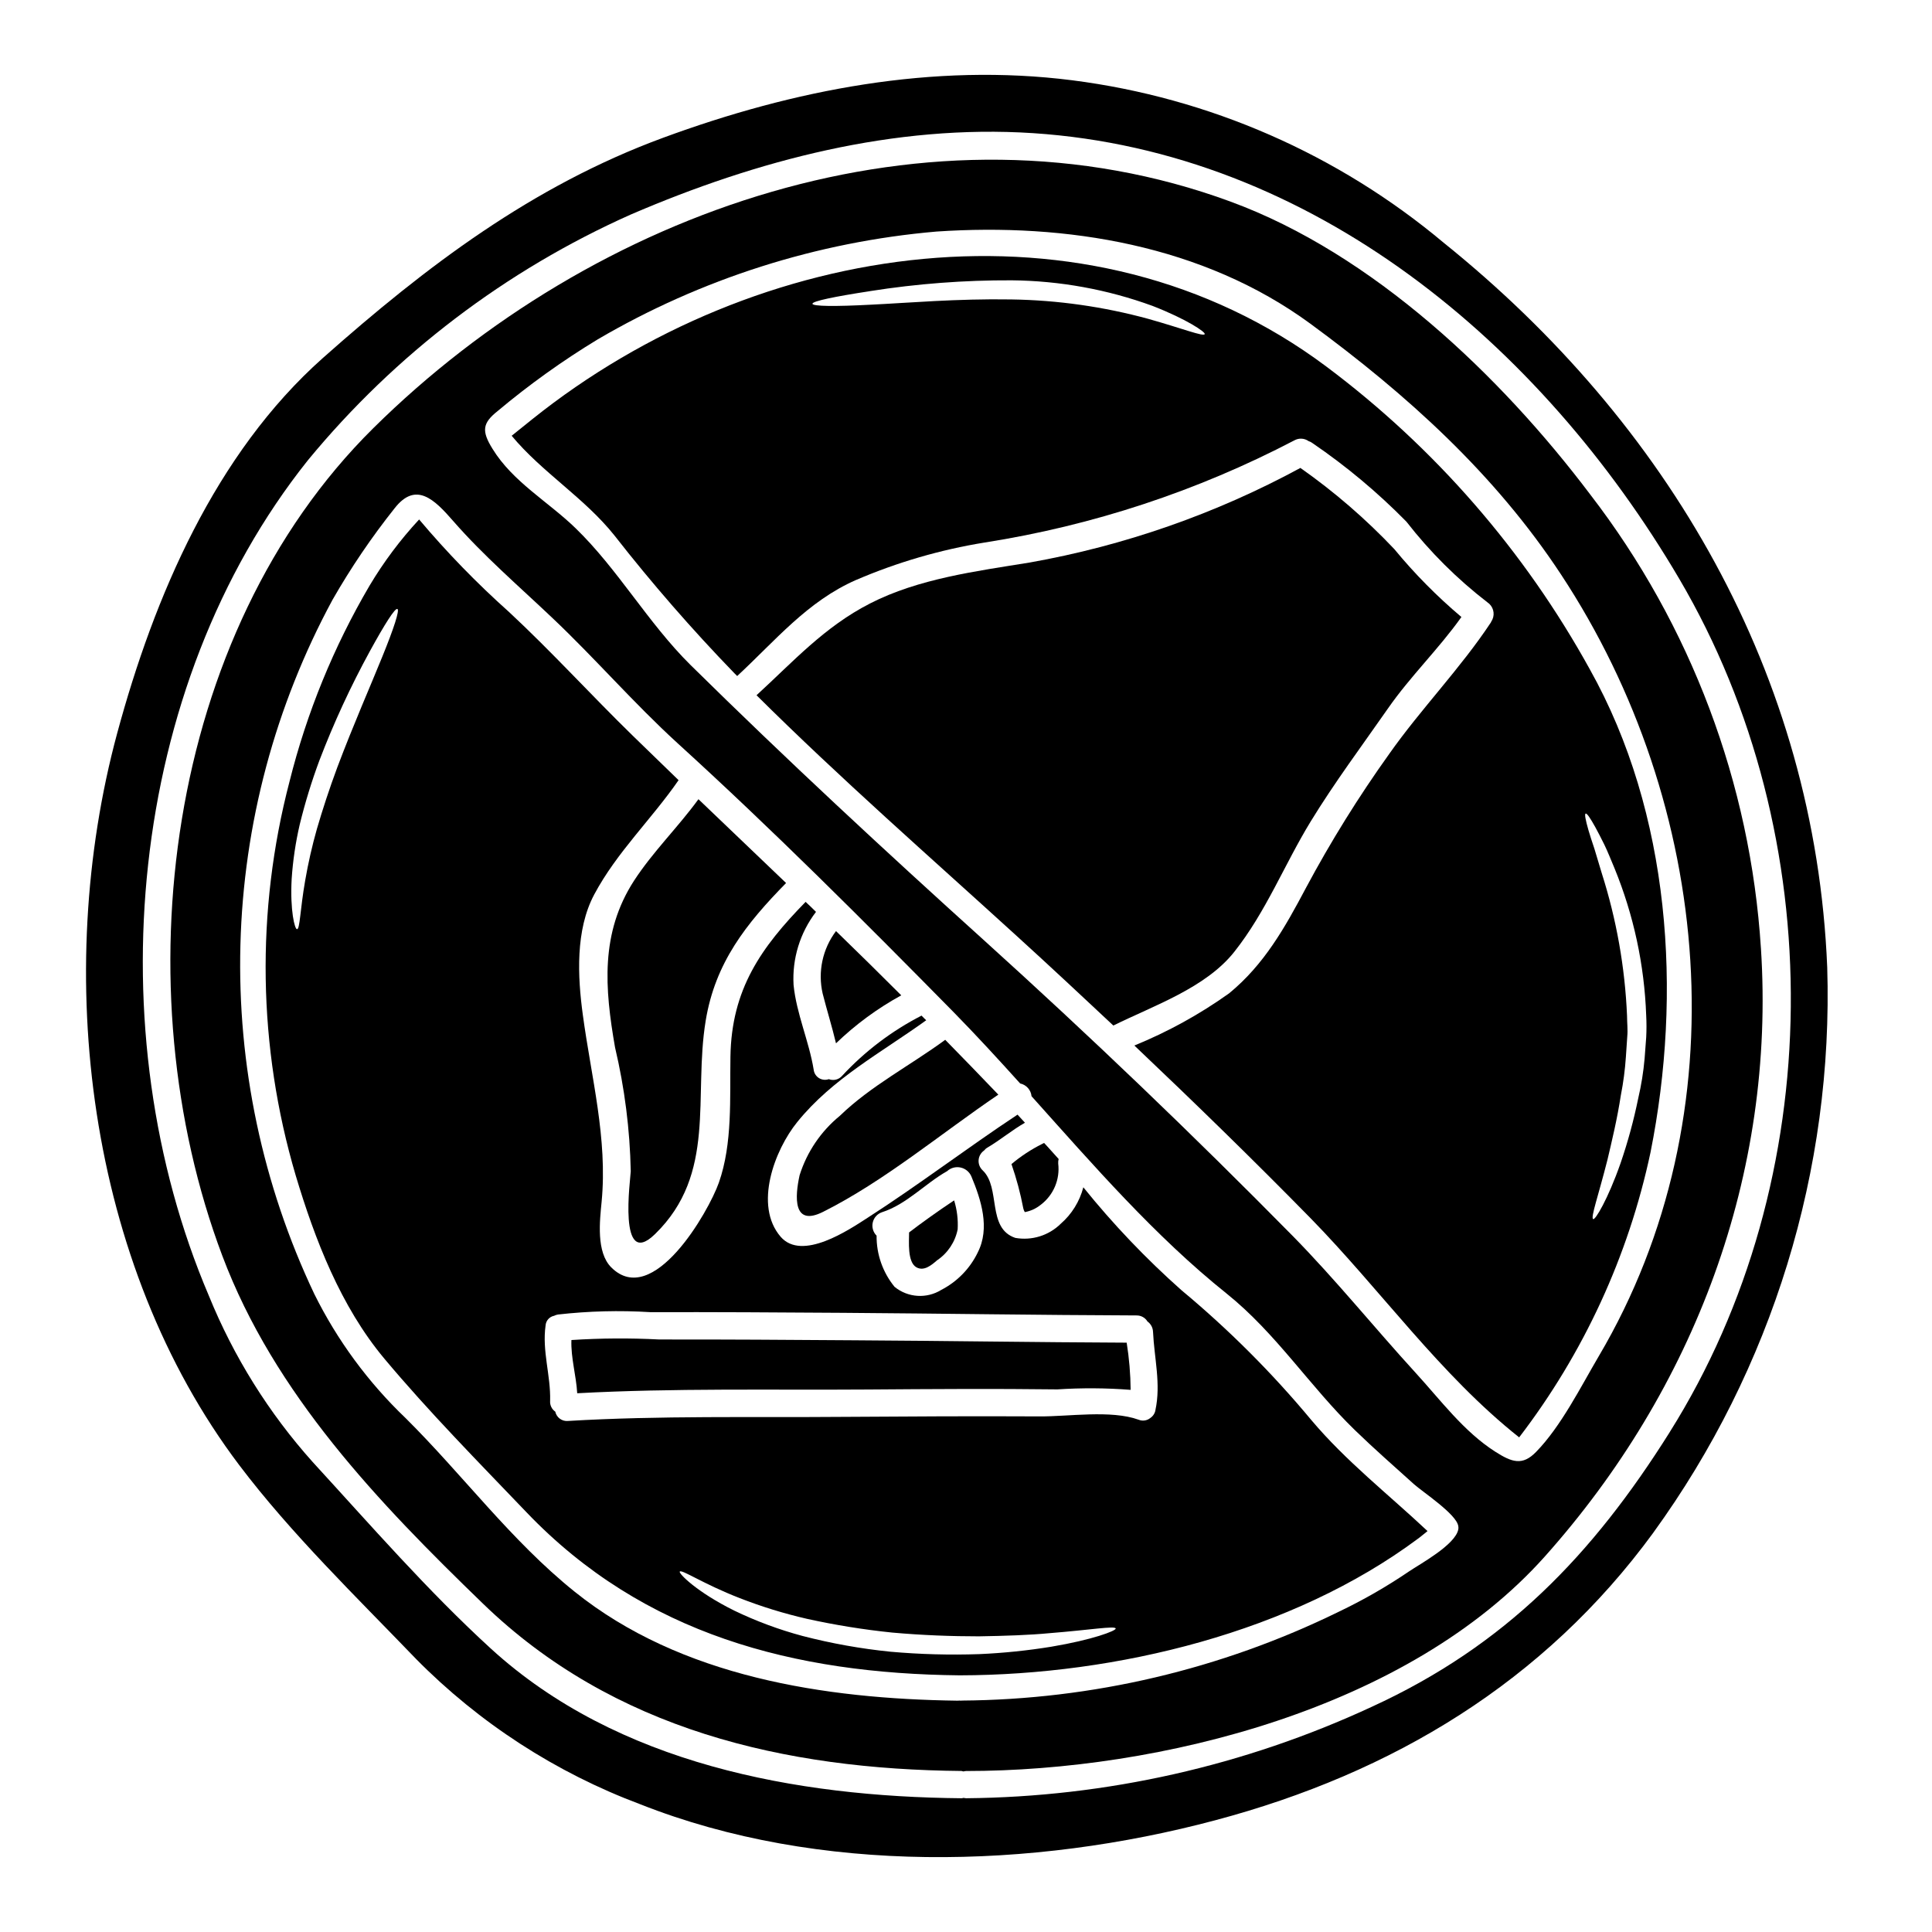 <?xml version="1.0" encoding="UTF-8"?>
<!-- Uploaded to: ICON Repo, www.iconrepo.com, Generator: ICON Repo Mixer Tools -->
<svg fill="#000000" width="800px" height="800px" version="1.1" viewBox="144 144 512 512" xmlns="http://www.w3.org/2000/svg">
 <g>
  <path d="m370.55 499.19c-17.32-0.121-34.598-0.242-51.891-0.211l-0.004-0.004c-7.738-0.402-15.492-0.352-23.223 0.148-0.18 4.672 1.262 9.371 1.535 14.102 25.586-1.387 51.414-0.812 76.996-0.992 16.75-0.121 33.48-0.238 50.203-0.031v0.004c6.484-0.426 12.988-0.387 19.465 0.121-0.035-4.191-0.387-8.371-1.051-12.508-24.027-0.098-48.02-0.492-72.031-0.629z"/>
  <path d="m386.88 479.86c1.969 1.086 3.938-0.543 5.457-1.871v0.004c2.828-1.906 4.789-4.852 5.453-8.195 0.148-2.598-0.168-5.199-0.938-7.684-4.277 2.828-8.918 6.176-11.934 8.496 0 2.32-0.512 7.898 1.961 9.25z"/>
  <path d="m307 421.61c2.539 10.754 3.934 21.742 4.156 32.789-0.059 1.988-3.496 26.309 6.418 16.664 16.453-16.004 10.129-36.465 13.441-56.562 2.531-15.43 10.758-25.734 21.305-36.492-7.746-7.414-15.488-14.82-23.223-22.211-5.394 7.41-12.055 13.895-17.059 21.578-8.988 13.891-7.785 28.531-5.039 44.234z"/>
  <path d="m365.55 420.49c5.176-4.988 10.992-9.262 17.293-12.715-5.723-5.727-11.488-11.402-17.293-17.027-3.562 4.719-4.859 10.766-3.543 16.531 1.129 4.441 2.488 8.781 3.543 13.211z"/>
  <path d="m415.18 464.22c0.082 0.348 0.215 0.684 0.395 0.992h0.059c1.512-0.285 2.93-0.938 4.129-1.898 3.406-2.555 5.188-6.738 4.672-10.965-0.027-0.406 0.012-0.812 0.117-1.203-1.023-1.145-2.019-2.258-3.043-3.379-0.273-0.301-0.543-0.57-0.816-0.875-0.18 0.09-0.332 0.18-0.539 0.273h0.004c-2.902 1.453-5.625 3.242-8.109 5.332 1.332 3.824 2.379 7.742 3.133 11.723z"/>
  <path d="m491.54 520.36c-10.402-12.512-21.934-24.043-34.445-34.445-9.406-8.355-18.105-17.477-26-27.27-0.98 3.754-3.07 7.129-6 9.676-3.168 3.117-7.648 4.508-12.023 3.734-7.625-2.562-3.793-13.289-8.66-17.902-0.746-0.691-1.141-1.688-1.07-2.707 0.07-1.016 0.598-1.949 1.434-2.535 0.254-0.328 0.574-0.605 0.938-0.809 3.465-2.051 6.481-4.613 9.91-6.57-0.66-0.723-1.328-1.418-1.969-2.141-13.441 8.891-26.277 18.684-39.777 27.363-4.879 3.148-17.32 11.57-22.996 5.004-7.172-8.316-1.594-23.027 4.402-30.406 9.281-11.512 22.359-18.445 34.172-26.973-0.422-0.395-0.844-0.812-1.234-1.23v-0.004c-7.887 4.047-15.004 9.441-21.035 15.941-0.867 1.023-2.289 1.387-3.543 0.902-0.867 0.305-1.824 0.199-2.606-0.285-0.777-0.488-1.297-1.301-1.402-2.215-1.234-7.566-4.582-14.859-5.332-22.484-0.398-6.953 1.711-13.82 5.945-19.348-0.906-0.902-1.805-1.773-2.754-2.652-11.809 12.086-19.648 23.145-19.922 41.043-0.18 10.848 0.602 22.961-3.074 33.391-2.754 7.773-17.48 33.457-28.508 22.434-4.039-4.039-3.043-12.383-2.559-17.359 1.625-16.781-2.754-33.062-4.977-49.57-1.387-10.156-1.988-22.48 3.016-31.883 5.996-11.242 15.184-19.922 22.359-30.309-4.031-3.902-8.055-7.809-12.07-11.711-11.125-10.848-21.488-22.27-32.852-32.848-8.516-7.602-16.48-15.801-23.836-24.527-4.984 5.367-9.387 11.246-13.137 17.539-9.512 16.203-16.652 33.688-21.211 51.918-8.961 34.277-8.398 70.348 1.625 104.33 5.094 17.023 11.934 34.773 23.508 48.605 11.754 14.043 25.039 27.512 37.727 40.773 31.008 32.395 70.965 42.699 114.75 43.152 41.621-0.09 88.117-11.414 121.44-36.211 0.879-0.633 1.688-1.355 2.535-2.019-10.34-9.715-21.609-18.512-30.77-29.391zm-246.23-202.32c-3.043 7.535-7.566 17.777-11.902 29.262-2.141 5.754-3.938 11.27-5.422 16.363v-0.004c-1.273 4.496-2.309 9.051-3.106 13.652-1.355 7.746-1.387 12.93-2.168 12.93-0.602 0.031-1.871-4.914-1.418-13.32 0.324-4.859 1.039-9.688 2.141-14.434 1.406-5.754 3.144-11.418 5.211-16.969 3.809-9.965 8.289-19.656 13.41-29.016 3.938-7.176 6.629-11.414 7.262-11.125 0.633 0.293-0.938 5.125-4.008 12.66zm132.44 147.21c6.543-2.109 11.332-7.535 17.238-10.879h0.004c0.961-0.879 2.285-1.238 3.555-0.969 1.273 0.27 2.34 1.137 2.859 2.324 2.594 6.207 5.035 13.742 1.688 20.219l0.004 0.004c-2.062 4.25-5.445 7.715-9.645 9.883-3.879 2.402-8.855 2.078-12.387-0.809-3.125-3.824-4.809-8.621-4.762-13.559-0.922-0.918-1.305-2.246-1.012-3.512 0.297-1.266 1.223-2.289 2.457-2.703zm44.898 115.14c-6.324 1.031-12.703 1.688-19.105 1.969-7.859 0.27-15.727 0.059-23.562-0.637-7.856-0.793-15.637-2.188-23.277-4.168-6.234-1.668-12.293-3.918-18.105-6.719-10.062-4.973-14.766-9.883-14.465-10.336 0.453-0.723 6.117 3.223 15.914 7.023 5.793 2.262 11.742 4.094 17.805 5.484 7.457 1.645 15.004 2.863 22.602 3.644 8.109 0.723 15.883 0.996 22.961 0.996 7.055-0.117 13.441-0.332 18.773-0.844 10.699-0.848 17.297-1.992 17.48-1.234 0.16 0.602-6.215 3.008-17.02 4.82zm27.551-62.68 0.004-0.004c-0.152 0.848-0.645 1.598-1.359 2.078-0.871 0.711-2.062 0.883-3.102 0.453-7.324-2.648-18.656-0.812-26.25-0.875-17.234-0.09-34.445 0-51.68 0.121-24.348 0.207-48.969-0.363-73.289 1.086v0.004c-1.586 0.148-3.035-0.914-3.371-2.473-0.934-0.641-1.453-1.734-1.363-2.863 0.18-6.777-2.168-13.164-1.203-19.98 0.09-1.266 1.016-2.312 2.258-2.559 0.324-0.164 0.672-0.277 1.027-0.336 8.113-0.918 16.289-1.129 24.441-0.629 17.023-0.031 34.082 0.059 51.137 0.18 25.914 0.18 51.828 0.602 77.746 0.691v0.004c1.18-0.027 2.285 0.582 2.894 1.594 0.895 0.637 1.441 1.656 1.477 2.754 0.324 6.981 2.133 13.82 0.629 20.75z"/>
  <path d="m355.91 455.42c-1.262 5.695-1.84 13.777 6.211 9.734 16.238-8.137 31.246-20.762 46.445-31.066-4.672-4.883-9.344-9.707-14.074-14.527-9.223 6.781-19.738 12.203-27.945 20.16-4.996 4.086-8.691 9.543-10.637 15.699z"/>
  <path d="m628.23 400.3c-3.191-77.566-42.223-144.16-101.59-191.93l0.004 0.004c-28.012-23.504-62.188-38.461-98.457-43.094-36.883-4.699-73.887 2.492-108.51 15.25-34.621 12.754-62.672 33.992-90.109 58.34-28.5 25.336-44.695 63.164-54.504 99.414-17.23 63.73-8.023 140.57 32.355 194.01 13.684 18.105 31.039 34.926 46.781 51.285h-0.004c16.793 17.027 37.094 30.188 59.492 38.574 47.32 18.715 103.91 17.176 152.43 4.219 46.961-12.504 87.125-36.645 116.02-76.18l-0.004-0.004c31.547-43.473 47.762-96.195 46.098-149.89zm-41.77 123.29c-20.52 32.637-43.543 56.5-78.891 72.715-33.719 15.656-70.395 23.922-107.57 24.25-0.227-0.016-0.449-0.047-0.668-0.094-0.164 0.051-0.336 0.078-0.512 0.094-43.816-0.395-91.219-9.055-124.7-39.625-16.723-15.281-31.941-32.785-47.23-49.453-11.652-13.004-20.969-27.926-27.543-44.098-29.832-69.934-21.816-161.18 26.281-221.45 23.102-28.031 52.398-50.316 85.582-65.098 33.48-14.402 69.82-23.953 106.55-21.547 74.066 4.852 134.7 55.891 171.29 118.16 40.02 68.078 39.594 159.05-2.594 226.14z"/>
  <path d="m495.48 241.13c-63.191-47.25-151.19-33.457-210.37 13.922l-5.512 4.43c8.02 9.676 19.285 16.453 27.215 26.398 9.957 12.734 20.578 24.938 31.824 36.551l0.723 0.723c10.094-9.344 18.59-19.801 31.52-25.465v0.004c10.902-4.684 22.34-8.016 34.051-9.918 28.668-4.492 56.406-13.645 82.117-27.09 1.184-0.652 2.633-0.57 3.734 0.211 0.383 0.113 0.742 0.301 1.055 0.543 8.949 6.106 17.277 13.07 24.867 20.797 6.227 8.008 13.445 15.195 21.48 21.391 1.508 0.996 2.059 2.945 1.301 4.582 0 0.031-0.031 0.031-0.031 0.059-0.09 0.188-0.191 0.371-0.305 0.543 0 0.062-0.027 0.09-0.059 0.152-8.078 12.203-18.473 22.828-26.938 34.832v0.004c-8.117 11.34-15.488 23.199-22.062 35.5-5.574 10.516-11.059 20.309-20.367 27.945-7.805 5.566-16.23 10.207-25.105 13.828 15.824 15.008 31.461 30.227 46.707 45.777 18.625 19.043 34.32 41.461 55.266 58.066 17.074-22.27 28.965-48.066 34.809-75.516 8.438-42.219 5.305-89.863-16.09-128.04-17.316-31.395-41.117-58.746-69.828-80.227zm-47.16-12.625c-11.84-3.234-24.039-4.965-36.312-5.152-14.375-0.242-27.551 0.934-37.094 1.387-9.586 0.512-15.551 0.453-15.609-0.242 0-0.691 5.812-1.898 15.25-3.34l-0.004-0.008c12.43-1.961 24.996-2.918 37.578-2.863 12.73 0.121 25.348 2.414 37.305 6.781 9.102 3.543 14.102 6.961 13.832 7.477-0.363 0.719-5.844-1.477-14.945-4.039zm115.89 131.11c0.332-0.148 1.234 1.18 2.594 3.648 0.66 1.234 1.477 2.754 2.363 4.578 0.887 1.824 1.715 3.938 2.711 6.297 5.062 12.383 7.898 25.562 8.379 38.93 0.105 1.938 0.105 3.879 0.004 5.816-0.148 1.898-0.305 3.797-0.422 5.637-0.312 3.551-0.879 7.074-1.691 10.547-1.191 5.84-2.758 11.598-4.699 17.238-3.379 9.613-6.691 15.035-7.234 14.766-0.75-0.332 1.359-6.148 3.797-15.793 1.113-4.758 2.562-10.668 3.543-17.113h0.004c0.652-3.336 1.094-6.707 1.32-10.098 0.121-1.746 0.242-3.543 0.363-5.363 0.18-1.805-0.059-3.644-0.059-5.512-0.547-12.859-2.805-25.586-6.719-37.848-0.723-2.363-1.359-4.523-1.93-6.418-0.633-1.898-1.18-3.543-1.574-4.914-0.777-2.711-1.078-4.277-0.746-4.402z"/>
  <path d="m470.14 197.44c-79.676-29.32-168.86 2.32-227.21 60.027-55.262 54.664-66.688 148.53-40.016 219.32 13.777 36.605 41.328 65.363 69.098 92.211 34.504 33.418 80.008 43.906 126.8 44.328v0.004c0.176 0.023 0.348 0.066 0.512 0.121 0.223-0.059 0.445-0.098 0.676-0.113 51.227 0 117.31-16.453 153.38-56.832 39.656-44.418 61.172-101.29 57.285-161.22l-0.004-0.004c-2.781-43.688-18.531-85.555-45.234-120.24-23.809-31.551-57.68-63.797-95.289-77.598zm60.328 351.82c-0.691 4.098-10.273 9.281-13.016 11.152v-0.004c-5.965 4.059-12.23 7.656-18.742 10.758-31.105 15.227-65.234 23.262-99.867 23.504-0.031 0-0.062 0.027-0.09 0.027-0.152 0-0.305-0.027-0.453-0.027-0.211 0-0.422 0.027-0.602 0.027-35.109-0.48-73.289-6.266-101.43-28.898-16.816-13.5-29.59-30.918-44.809-46.016-9.906-9.469-18.086-20.59-24.168-32.871-13.707-28.883-20.418-60.59-19.578-92.547 0.836-31.961 9.195-63.27 24.398-91.395 4.859-8.492 10.359-16.602 16.453-24.258 5.637-7.234 10.543-2.383 15.547 3.375 8.078 9.254 17.449 17.297 26.34 25.738 11.328 10.727 21.516 22.539 33.062 33.086 25.227 22.961 49.27 47.008 73.211 71.328 5.996 6.117 11.844 12.477 17.629 18.895v-0.004c1.633 0.348 2.852 1.715 3.012 3.375 16.453 18.352 32.695 37.094 51.711 52.312 13.168 10.574 22 24.559 33.992 36.191 5.094 4.941 10.395 9.582 15.641 14.312 2.285 2.051 11.301 7.957 11.75 11.121 0.051 0.27 0.055 0.543 0.012 0.816zm37.246-45.895c-4.789 8.137-10.031 18.652-16.633 25.402-3.617 3.734-6.418 2.754-10.789-0.031-8.375-5.332-14.562-13.742-21.184-20.973-10.938-11.965-21.125-24.621-32.516-36.211-26.488-26.883-53.75-52.992-81.781-78.328-26.488-23.926-52.375-47.914-77.809-72.988-11.305-11.184-19.227-25.375-30.496-36.281-7.203-6.992-16.637-12.266-22-21.035-2.926-4.723-2.652-6.781 1.355-9.973 8.352-7.004 17.227-13.363 26.551-19.016 27.43-16.07 58.098-25.828 89.77-28.566 34.445-2.32 70.633 3.586 99.051 24.402 25.617 18.805 48.91 39.809 66.48 66.52 40.016 60.742 47.941 142.8 10 207.08z"/>
  <path d="m471.11 396.23c8.406-10.609 13.23-23.055 20.219-34.508 6.328-10.336 13.59-20.074 20.523-30.012 5.934-8.531 13.441-15.742 19.438-24.199v0.004c-6.461-5.449-12.41-11.469-17.781-17.992-7.555-7.988-15.895-15.195-24.891-21.516-22.426 12.156-46.664 20.621-71.781 25.074-14.102 2.289-29.41 4.246-42.277 10.848-12.082 6.176-20.34 15.398-30.074 24.316 22.301 22.156 45.805 42.699 69.039 63.875 8.59 7.805 17.059 15.742 25.523 23.656 10.758-5.324 24.473-9.965 32.062-19.547z"/>
 </g>
</svg>